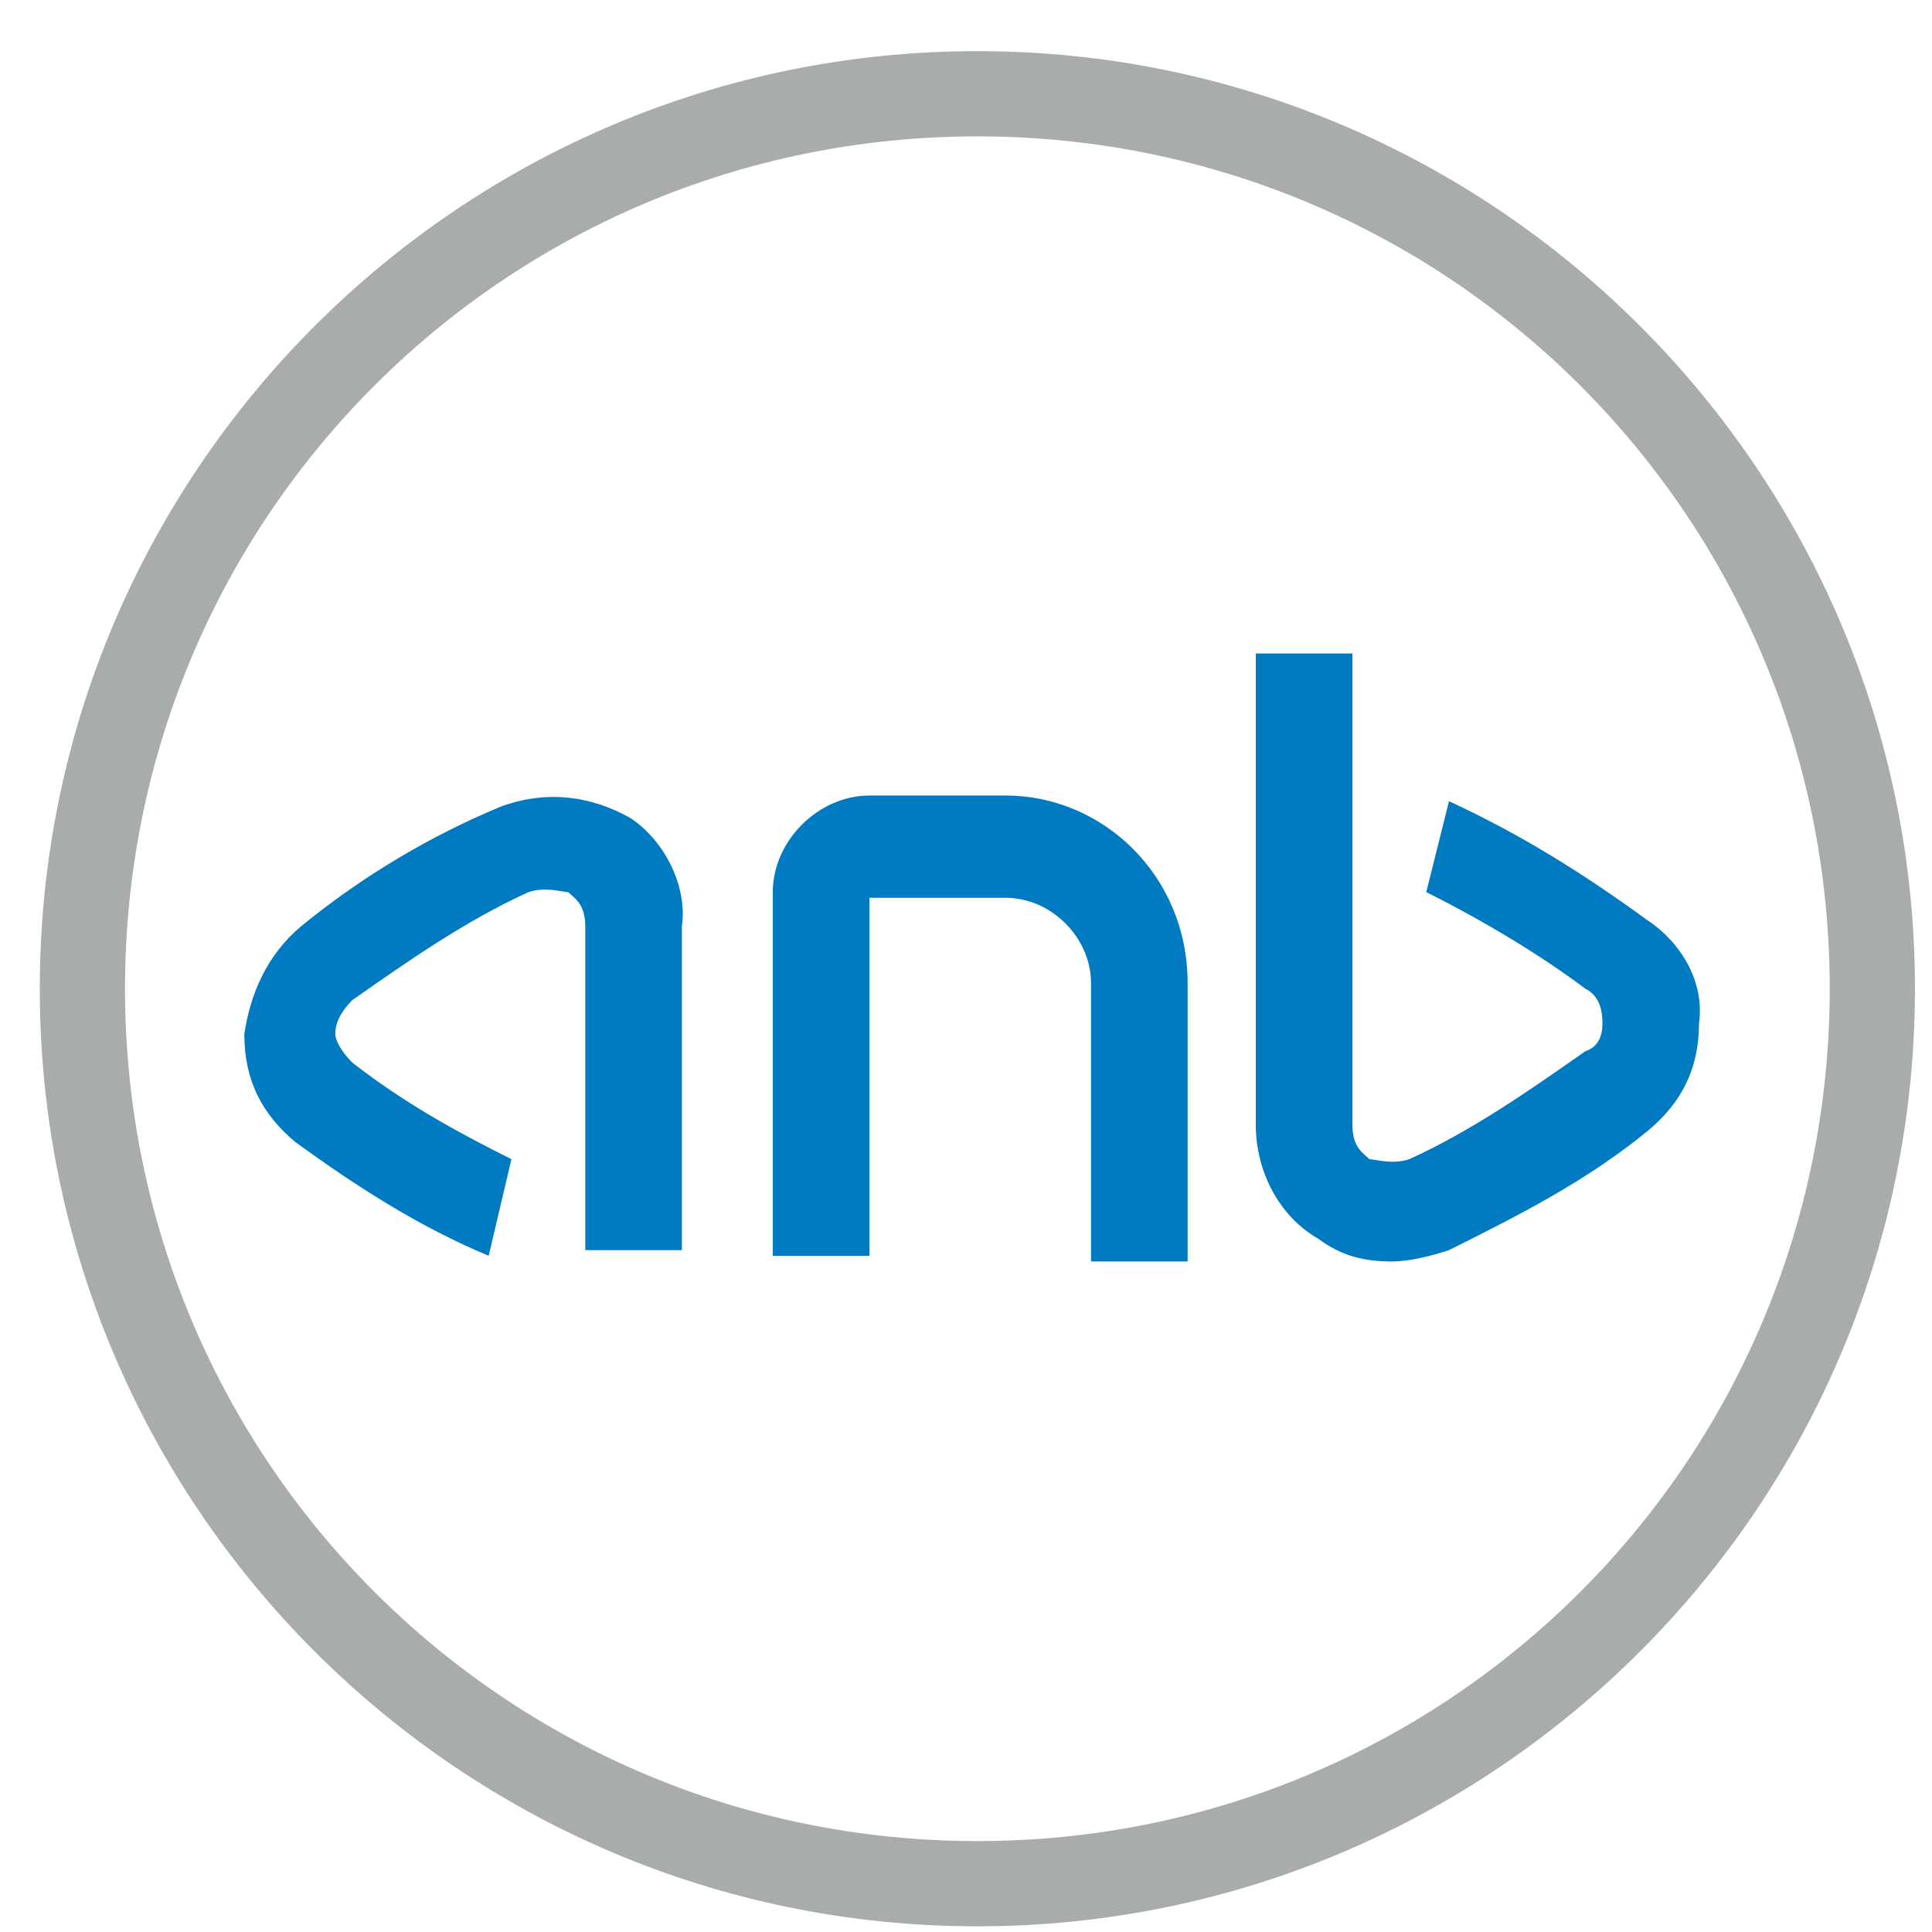 <svg width="34" height="34" viewBox="0 0 34 34" fill="none" xmlns="http://www.w3.org/2000/svg">
<path d="M17.2 0.9C8.1 0.9 0.7 8.3 0.7 17.4C0.7 26.5 8.1 33.9 17.2 33.9C26.3 33.9 33.7 26.5 33.7 17.4C33.7 8.3 26.3 0.9 17.2 0.9ZM17.2 32.4C8.9 32.4 2.2 25.7 2.2 17.4C2.2 9.1 8.9 2.4 17.2 2.4C25.5 2.4 32.2 9.1 32.2 17.4C32.2 25.7 25.5 32.4 17.2 32.4Z" fill="#A9ACAC"/>
<path d="M11.1 14.4C10.4 14 9.6 13.9 8.8 14.2C7.6 14.7 6.4 15.4 5.3 16.3C4.7 16.8 4.4 17.5 4.3 18.2C4.3 19 4.6 19.6 5.2 20.1C6.3 20.9 7.4 21.6 8.6 22.1L9 20.4C8 19.9 7.1 19.4 6.2 18.7C6 18.5 5.9 18.3 5.9 18.2C5.9 18 6 17.8 6.2 17.6C7.2 16.9 8.2 16.2 9.3 15.7C9.6 15.6 9.9 15.7 10 15.7C10.1 15.8 10.3 15.9 10.3 16.3V22H12V16.3C12.1 15.6 11.7 14.8 11.1 14.4Z" fill="#007AC1"/>
<path d="M17.7 14H15.3C14.4 14 13.6 14.8 13.6 15.7V22.1H15.3V15.8H17.7C18.5 15.8 19.2 16.5 19.2 17.3V22.2H20.9V17.3C20.9 15.4 19.4 14 17.7 14Z" fill="#007AC1"/>
<path d="M29 16.2C27.9 15.4 26.8 14.7 25.5 14.1L25.1 15.7C26.1 16.2 27.1 16.8 27.9 17.4C28.1 17.5 28.2 17.7 28.2 18C28.2 18.1 28.2 18.4 27.9 18.5C26.9 19.2 25.9 19.9 24.8 20.4C24.5 20.5 24.2 20.4 24.1 20.4C24 20.3 23.8 20.2 23.8 19.8V11.5H22.1V19.8C22.1 20.6 22.5 21.4 23.2 21.8C23.6 22.1 24 22.2 24.5 22.2C24.8 22.2 25.2 22.1 25.5 22C26.7 21.4 27.9 20.8 29 19.9C29.6 19.4 29.9 18.8 29.9 18C30 17.3 29.6 16.6 29 16.2Z" fill="#007AC1"/>
</svg>

